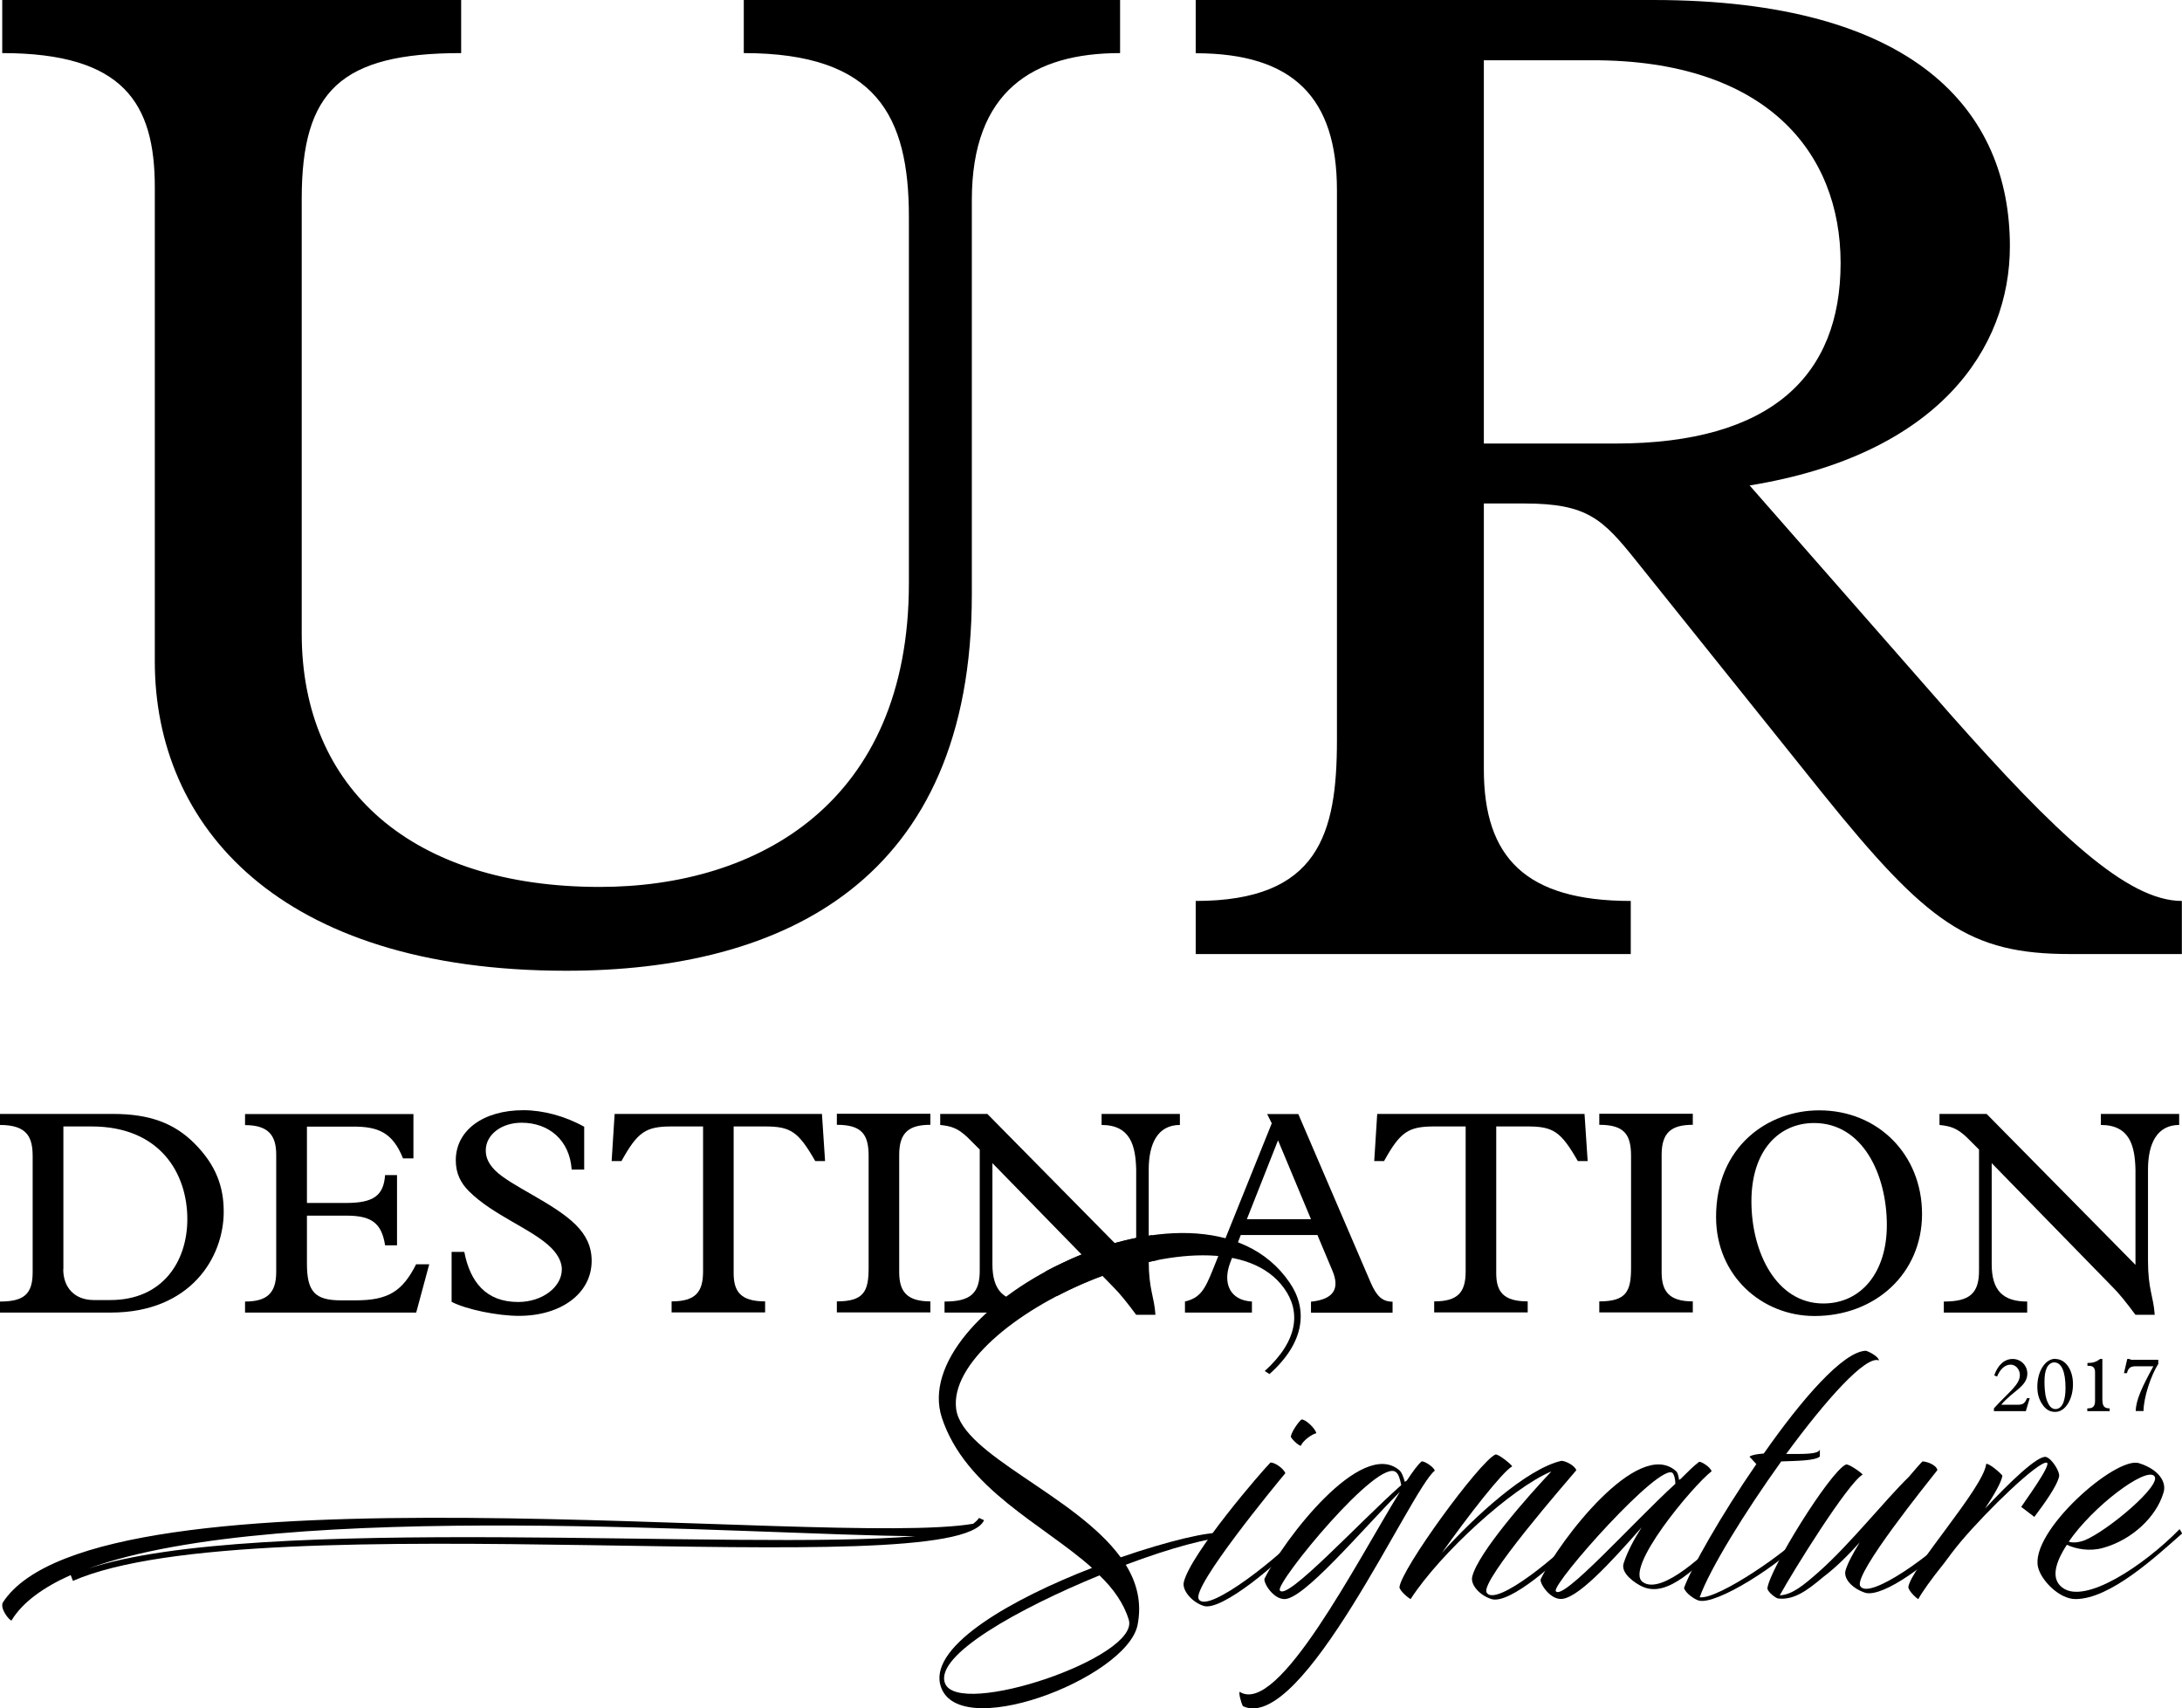 <?xml version="1.0" encoding="UTF-8"?>
<svg id="Layer_1" data-name="Layer 1" xmlns="http://www.w3.org/2000/svg" viewBox="0 0 146.3 114.55">
  <defs>
    <style>
      .cls-1 {
        stroke-width: 0px;
      }
    </style>
  </defs>
  <path class="cls-1" d="M60.29,85.29c0,1.27.47,1.97,2.09,1.97v.74h-6.27v-.74c1.82,0,2.13-.68,2.13-2.25v-7.5c0-1.46-.47-2.09-2.13-2.09v-.74h6.27v.74c-1.43,0-2.09.51-2.09,2.01v7.85Z"/>
  <g>
    <path class="cls-1" d="M85.13,92.14l-.33-.21c2.26-2.05,2.42-4.01,1.29-5.56-4.47-6.22-22.77,2.13-21.98,8.11.42,3.09,7.98,5.76,11.03,9.94,3.17-1.09,5.93-1.75,6.85-1.63l.17.33c-1.04-.04-3.68.67-6.68,1.8.75,1.21,1.09,2.55.79,4.05-.75,3.59-12.32,8.02-13.24,3.93-.58-2.63,4.89-5.72,10.19-7.77-3.26-2.92-8.48-5.26-10.07-10.07-1.17-3.59,2.84-7.9,8.06-10.36,5.47-2.63,12.2-3.18,15.25,1.29,1.21,1.75,1.09,3.97-1.34,6.14ZM73.72,105.63c-5.39,2.21-11.07,5.35-10.36,7.23.88,2.38,13.12-1.75,12.32-4.26-.33-1.09-1.04-2.09-1.96-2.97Z"/>
    <path class="cls-1" d="M87.14,102.83l.21.17c-1.55,1.8-5.47,5.06-6.64,4.68-.79-.25-1.46-1.04-1.34-1.59.46-1.92,5.26-7.48,5.81-8.02.25-.04.88.38,1,.71-.63.75-6.27,7.6-5.81,8.44.58,1.09,5.81-3.17,6.77-4.39ZM88.26,96.1c-.25.04-.88.46-1.04.84-.17,0-.71-.54-.67-.63.08-.38.54-1,.71-1.13.25-.04.92.58,1,.92Z"/>
    <path class="cls-1" d="M96.2,98.61c-1.59,1.21-8.86,17.67-12.87,15.79-.12-.25-.29-.88-.21-.96,2.59,1.63,7.85-8.73,10.74-13.41-2.55,2.55-6.48,7.27-7.77,7.19-.79-.04-1.42-1.17-1.3-1.38,1.3-2.63,6.48-9.4,9.02-7.27.17.13.29.46.38.79.04-.04.08-.04.13-.08.42-.63.75-1.09,1-1.29.17-.04.84.38.88.63ZM93.95,99.57c-.08-.38-.17-.71-.33-.84-1.13-1.13-8.1,7.4-7.81,7.9.42.79,5.31-4.55,8.15-7.06Z"/>
    <path class="cls-1" d="M105.85,102.75l.21.21c-1.55,1.75-4.85,4.64-6.06,4.26-.79-.25-1.42-.96-1.29-1.5.38-1.59,3.76-5.43,5.31-7.06-2.63,1.09-7.44,5.47-9.44,8.56-.17-.08-.71-.54-.75-.79.13-1.25,5.35-8.4,6.43-8.9.17-.08,1.09.67,1.13.79-.67.38-2.97,3.34-4.72,5.81,2.21-2.46,5.68-5.64,8.02-6.18.25,0,.88.29,1,.63-.63.75-6.43,7.39-6.02,8.19.58,1.09,5.22-2.8,6.18-4.01Z"/>
    <path class="cls-1" d="M115.92,103c-2.13,2.05-4.09,4.18-5.81,3.38-.46-.21-1.46-.88-1.25-1.55.25-.79.71-1.63,1.21-2.42-2.09,2.38-4.39,4.89-5.47,4.8-.75-.04-1.42-1.13-1.29-1.34,1.29-2.63,6.48-9.4,9.02-7.27.17.12.21.38.25.63.08-.04.13-.08.21-.17.38-.38.75-.75,1.13-1.04.13-.04.75.33.84.63-1.25.96-5.93,6.56-4.6,7.44,1.29.88,4.34-2.05,5.56-3.34l.21.25ZM112.33,99.49c0-.33-.08-.58-.17-.71-.79-.84-8.06,7.35-7.85,7.9.42.75,5.18-4.6,8.02-7.19Z"/>
    <path class="cls-1" d="M125.99,91.22c-.88-.38-3.59,2.67-6.23,6.27,1.09,0,2.13.04,2.26-.29v.46c-.33.29-1.55.29-2.59.33-2.46,3.43-4.8,7.23-5.47,9.11,1.25.17,6.1-3.22,6.89-4.26l.25.17c-1.59,1.8-6.06,4.68-7.23,4.3-.25-.08-.84-.46-.96-.83.42-1.21,2.46-4.85,4.85-8.31l-.46-.5c.17-.12.5-.17.96-.21,2.51-3.59,5.31-6.85,6.85-6.89.25.08.84.38.88.67Z"/>
    <path class="cls-1" d="M131.13,102.91c-1.59,1.8-4.85,4.22-6.06,3.89-.79-.25-1.46-.88-1.34-1.46.12-.46.5-1.17.96-1.92-.79.88-1.63,1.71-2.47,2.34-1.09.92-1.96,1.54-3.01,1.42-.17-.04-.67-.42-.71-.67.12-1.25,4.18-7.81,5.26-8.31.17-.08,1.04.54,1.13.67-1,.58-4.64,6.43-5.56,8.1.83-.04,1.59-.67,2.59-1.55,2.09-1.84,4.43-4.8,6.06-6.39.46-.54.79-.92.92-1.04.25,0,.92.21,1,.58-.58.75-5.6,6.94-5.18,7.77.58,1.04,5.22-2.42,6.14-3.59l.25.17Z"/>
    <path class="cls-1" d="M138.07,98.95c-.12.67-1.04,1.92-1.67,2.76l-.88-.67c.12-.21,2.09-2.88,1.71-2.97-.58-.08-3.93,3.13-5.77,5.31-.42.5-.79,1-1.13,1.46-.84,1.04-1.46,1.92-1.71,2.38-.17-.08-.63-.54-.67-.79.13-1.25,5.06-6.68,5.22-8.27.17-.08,1,.63,1.09.79-.08.46-.54,1.25-1.17,2.21,1.67-1.8,3.55-3.59,4.09-3.47.42.12.92,1,.88,1.25Z"/>
    <path class="cls-1" d="M146.3,102.83c-1.71,1.5-4.8,4.39-7.14,4.39-1.09,0-2.3-1.25-2.51-2.13-.58-2.38,5.22-7.48,6.77-6.98,1.34.42,1.88,1.29,1.63,2-.46,1.55-2.05,3.13-4.05,3.68-.88.25-1.8.08-2.42-.21-.79,1.21-1.09,2.3-.29,2.88,1.5,1.13,5.43-1.46,7.85-3.93l.17.29ZM138.7,103.37c.25.08.58.08,1.04-.08,1.5-.58,5.35-3.8,4.68-4.34-.63-.54-4.09,2.05-5.72,4.43Z"/>
  </g>
  <path class="cls-1" d="M65.98,101.93c-1.94,4.41-48.79-1.31-61.09,4.07l-.15-.39c-1.84.82-3.25,1.84-3.97,3.05-.19-.05-.78-.82-.58-1.21,6.3-9.74,55.33-3.63,65.06-5.28.19-.15.29-.24.39-.39l.34.15ZM61.37,103c-10.76-.05-42.44-2.57-55.47,2.18,11.24-3.73,43.75-1.16,55.47-2.18Z"/>
  <path class="cls-1" d="M2.19,77.54c0-1.27-.35-2.11-2.19-2.11v-.74h7.58c2.48,0,4.12.64,5.45,1.97,1.48,1.48,1.97,2.95,1.97,4.59,0,3.05-2.21,6.76-7.58,6.76H0v-.74c1.62,0,2.19-.51,2.19-1.97v-7.75ZM4.24,85.1c0,1.25.78,2.07,2.05,2.07h1.11c3.5,0,5.16-2.58,5.16-5.43,0-3.05-1.82-6.21-6.42-6.21h-1.89v9.57Z"/>
  <path class="cls-1" d="M27.89,88.01h-11.46v-.74c1.48,0,2.09-.57,2.09-1.99v-7.85c0-1.29-.51-1.99-2.09-1.99v-.74h11.29v2.97h-.7c-.7-1.76-1.7-2.13-3.32-2.13h-3.12v5.12h2.62c1.84,0,2.52-.49,2.62-1.87h.8v4.71h-.8c-.23-1.48-.9-1.99-2.58-1.99h-2.66v3.22c0,1.87.53,2.46,2.28,2.46h.98c2.17,0,3.14-.59,4.06-2.42h.88l-.88,3.26Z"/>
  <path class="cls-1" d="M30.29,83.94h.84c.39,2.01,1.45,3.36,3.61,3.36,1.62,0,2.93-1,2.93-2.19,0-.35-.14-.86-.7-1.43-1.27-1.27-3.89-2.17-5.53-3.81-.55-.55-.88-1.19-.88-2.07,0-2.01,1.84-3.36,4.53-3.36,1.31,0,2.79.39,4.08,1.11v2.87h-.84c-.14-1.99-1.54-3.14-3.36-3.14-1.35,0-2.4.8-2.4,1.86,0,.49.2.9.62,1.33,1.03,1.04,3.94,2.19,5.41,3.65.7.7,1.07,1.46,1.07,2.42,0,2.17-2.03,3.69-4.88,3.69-1.43,0-3.53-.43-4.51-.94v-3.36Z"/>
  <path class="cls-1" d="M47.14,75.53h-2.11c-1.74,0-2.28.37-3.36,2.32h-.66l.2-3.16h13.9l.21,3.16h-.66c-1.13-1.97-1.64-2.32-3.36-2.32h-2.11v9.84c0,1.23.47,1.89,2.11,1.89v.74h-6.27v-.74c1.6,0,2.11-.62,2.11-2.01v-9.73Z"/>
  <path class="cls-1" d="M65.7,77.09l-.86-.86c-.64-.59-1.05-.72-1.8-.8v-.74h3.16l9.98,10.12v-6.39c-.04-1.54-.35-2.99-2.32-2.99v-.74h5.25v.74c-1.46,0-2.09,1.21-2.09,2.99v6.11c0,1.95.37,2.38.45,3.63h-1.29c-.61-.82-1.11-1.45-1.56-1.89l-8.08-8.28v6.78c0,1.78.78,2.5,2.38,2.5v.74h-5.59v-.74c1.72,0,2.38-.53,2.36-2.13v-8.05Z"/>
  <path class="cls-1" d="M88.35,82.81h-5.16l-.7,1.84c-.53,1.37-.04,2.54,1.45,2.62v.74h-4.49v-.74c1.02-.25,1.33-.78,1.89-2.19l3.93-9.76-.31-.62h2.09l4.84,11.27c.39.9.76,1.31,1.48,1.31v.74h-5.47v-.74c1.56-.16,1.93-.9,1.44-2.07l-1-2.38ZM85.69,76.46l-2.09,5.29h4.3l-2.21-5.29Z"/>
  <path class="cls-1" d="M98.27,75.53h-2.11c-1.74,0-2.28.37-3.36,2.32h-.66l.2-3.16h13.9l.21,3.16h-.66c-1.13-1.97-1.64-2.32-3.36-2.32h-2.11v9.84c0,1.23.47,1.89,2.11,1.89v.74h-6.27v-.74c1.6,0,2.11-.62,2.11-2.01v-9.73Z"/>
  <path class="cls-1" d="M111.41,85.29c0,1.27.47,1.97,2.09,1.97v.74h-6.27v-.74c1.82,0,2.13-.68,2.13-2.25v-7.5c0-1.46-.47-2.09-2.13-2.09v-.74h6.27v.74c-1.43,0-2.09.51-2.09,2.01v7.85Z"/>
  <path class="cls-1" d="M121.98,74.45c3.94,0,6.89,2.97,6.89,6.95s-3.12,6.84-7.21,6.84c-3.52,0-6.6-2.69-6.6-6.64,0-4.75,3.5-7.15,6.91-7.15ZM122.25,87.4c2.56,0,4.26-2.11,4.26-5.25,0-3.4-1.62-6.85-4.88-6.85-2.34,0-4.2,1.82-4.2,5.25s1.68,6.85,4.82,6.85Z"/>
  <path class="cls-1" d="M132.7,77.09l-.86-.86c-.64-.59-1.05-.72-1.8-.8v-.74h3.16l9.98,10.12v-6.39c-.04-1.54-.35-2.99-2.32-2.99v-.74h5.25v.74c-1.46,0-2.09,1.21-2.09,2.99v6.11c0,1.95.37,2.38.45,3.63h-1.29c-.61-.82-1.11-1.45-1.56-1.89l-8.08-8.28v6.78c0,1.78.78,2.5,2.38,2.5v.74h-5.59v-.74c1.72,0,2.38-.53,2.36-2.13v-8.05Z"/>
  <path class="cls-1" d="M30.92,0v3.56c-8.07,0-10.69,2.53-10.69,9.76v29.17c0,10.41,7.41,16.98,19.98,16.98,10.6,0,20.73-5.63,20.73-20.36V14.54c0-6.75-2.16-10.98-11.07-10.98V0h25.23v3.56c-5.82,0-9.94,2.53-9.94,9.85v26.45c0,19.23-12.66,25.23-27.2,25.23-19.32,0-27.58-9.76-27.58-20.73V12.57C10.38,6.94,8.31,3.56.15,3.56V0h30.77Z"/>
  <path class="cls-1" d="M99.49,51.59c0,5.91,2.81,8.82,9.85,8.82v3.56h-29.17v-3.56c8.25,0,9.47-4.5,9.47-10.79V12.76c0-6.19-2.91-9.19-9.47-9.19V0h30.67c17.54,0,23.92,7.41,23.92,16.51,0,6.85-4.78,13.98-17.45,16.04l13.41,15.29c7.13,8.07,11.91,12.57,15.57,12.57v3.56h-7.5c-6.75,0-9.57-2.06-16.6-10.79l-12.48-15.57c-2.25-2.81-3.28-3.85-7.5-3.85h-2.72v17.82ZM108.31,29.74c10.51,0,15.1-4.6,15.1-12.1s-5.07-13.6-16.6-13.6h-7.32v25.7h8.82Z"/>
  <path class="cls-1" d="M77.63,84.49c-2.27.44-4.66,1.31-6.78,2.42-.38-.46-.66-1.02-.79-1.63.37-.21.76-.4,1.16-.59,1.92-.93,4-1.59,6.02-1.87.25.5.39,1.06.39,1.66Z"/>
  <g>
    <path class="cls-1" d="M135.83,94.62h-2.14v-.19c.97-1.07,1.74-1.58,1.74-2.23,0-.38-.28-.7-.62-.7-.37,0-.7.29-.91.8l-.19-.08c.25-.71.69-1.1,1.24-1.1s.98.44.98.98c0,.87-.98,1.16-1.75,2.09h1.11c.34,0,.47-.09.62-.44h.18l-.26.87Z"/>
    <path class="cls-1" d="M137.8,91.12c.69,0,1.19.72,1.19,1.69,0,.46-.1.89-.31,1.26-.23.39-.53.6-.89.6s-.64-.17-.87-.53c-.22-.33-.32-.71-.32-1.15,0-1.05.53-1.88,1.2-1.88ZM137.16,93.59c.03.18.09.37.19.55.11.22.28.34.47.34.23,0,.43-.17.53-.45.09-.26.14-.54.14-.96,0-1.11-.27-1.72-.76-1.72-.21,0-.41.16-.51.4-.1.24-.14.48-.14.94,0,.32.03.64.07.9Z"/>
    <path class="cls-1" d="M140.97,93.93c0,.32.12.5.43.5h.05v.19h-1.5v-.19h.08c.3,0,.44-.16.44-.48v-1.94c0-.28-.11-.43-.42-.43h-.09v-.19c.37,0,.59-.07.85-.27h.15v2.81Z"/>
    <path class="cls-1" d="M143.2,94.62c0-.73.44-1.66,1.18-3.01h-1.19c-.34,0-.5.12-.58.46h-.2l.22-.95h.13s.1.05.17.06c.06,0,.14,0,.22,0h1.56v.27c-.49.77-.98,2.23-.99,3.16h-.52Z"/>
  </g>
</svg>